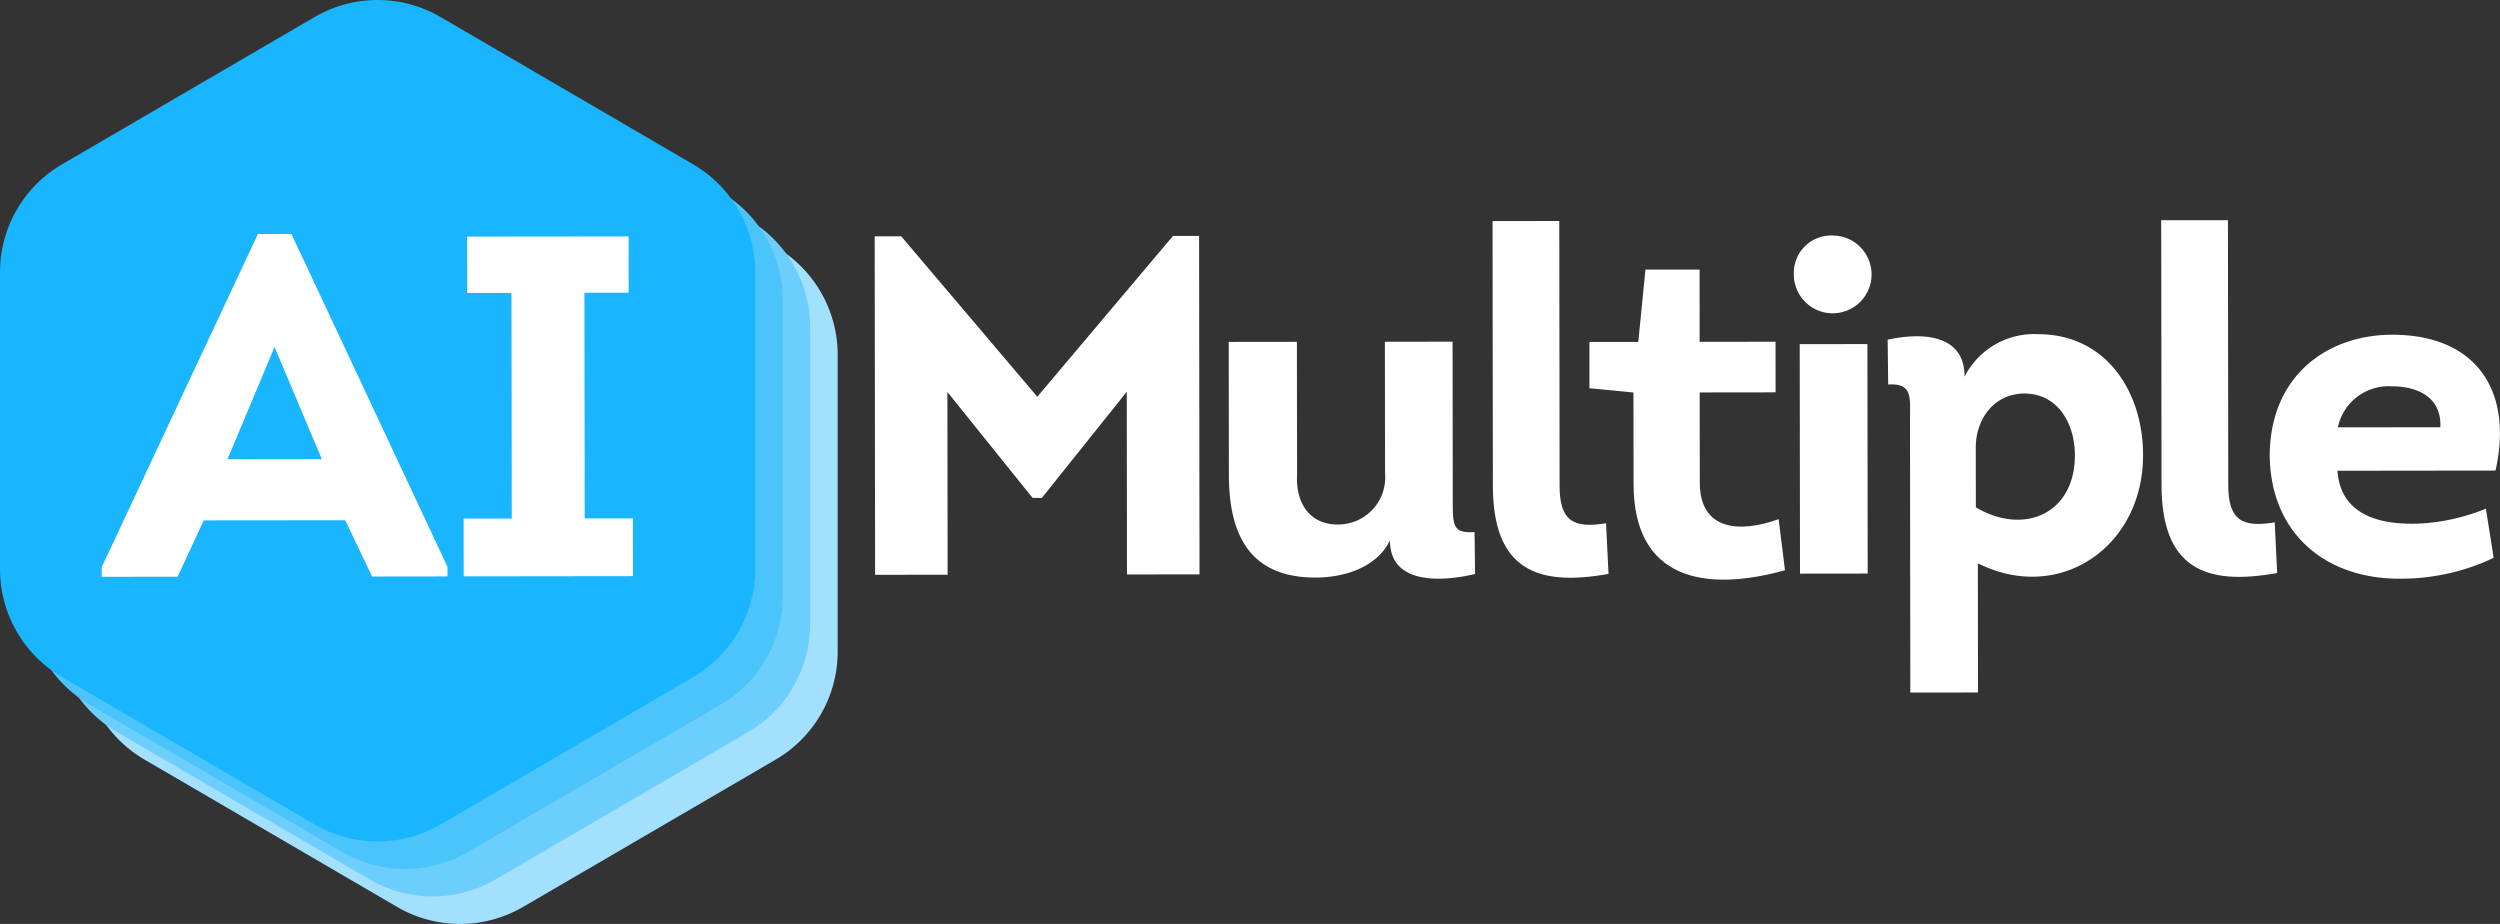 <svg data-name="Group 22" xmlns="http://www.w3.org/2000/svg" width="207.129" height="76.55" viewBox="0 0 207.129 76.55">
    <rect x="0" y="0" width="207.129" height="76.55" fill="#333333" stroke="none"/>
    <defs>
        <clipPath id="v7ukllko4a">
            <path data-name="Rectangle 19" style="fill:none" d="M0 0h207.129v76.55H0z"/>
        </clipPath>
    </defs>
    <g data-name="Group 21" style="clip-path:url(#v7ukllko4a)">
        <path data-name="Path 27" d="M95.568 80.154V55.562a10.356 10.356 0 0 0-5.139-8.946L69.5 34.411a10.357 10.357 0 0 0-10.435 0L38.139 46.616A10.356 10.356 0 0 0 33 55.562v24.592a10.356 10.356 0 0 0 5.139 8.946l20.928 12.205a10.357 10.357 0 0 0 10.435 0L90.429 89.1a10.356 10.356 0 0 0 5.139-8.946" transform="translate(-26.165 -26.165)" style="fill:#a3e0fd"/>
        <path data-name="Path 28" d="M84.568 69.154V44.562a10.356 10.356 0 0 0-5.139-8.946L58.5 23.411a10.357 10.357 0 0 0-10.435 0L27.139 35.616A10.356 10.356 0 0 0 22 44.562v24.592a10.356 10.356 0 0 0 5.139 8.946l20.928 12.205a10.357 10.357 0 0 0 10.435 0L79.429 78.1a10.356 10.356 0 0 0 5.139-8.946" transform="translate(-17.443 -17.444)" style="fill:#6bcefc"/>
        <path data-name="Path 29" d="M73.568 58.154V33.562a10.356 10.356 0 0 0-5.139-8.946L47.5 12.411a10.357 10.357 0 0 0-10.435 0L16.139 24.616A10.356 10.356 0 0 0 11 33.562v24.592a10.356 10.356 0 0 0 5.139 8.946l20.928 12.205a10.357 10.357 0 0 0 10.435 0L68.429 67.1a10.356 10.356 0 0 0 5.139-8.946" transform="translate(-8.722 -8.722)" style="fill:#4bc4fb"/>
        <path data-name="Path 30" d="M62.568 47.154V22.562a10.356 10.356 0 0 0-5.139-8.946L36.5 1.411a10.357 10.357 0 0 0-10.435 0L5.139 13.616A10.356 10.356 0 0 0 0 22.562v24.592A10.356 10.356 0 0 0 5.139 56.1l20.928 12.205a10.357 10.357 0 0 0 10.435 0L57.429 56.1a10.356 10.356 0 0 0 5.139-8.946" style="fill:#19b5fe"/>
        <path data-name="Path 31" d="m49.135 117.309-2.17 4.667-6.285.008v-.8l12.94-27.6h2.78l12.926 27.568v.8l-6.245.008-2.222-4.662zm1.965-5.069 7.816-.01L55 102.947z" transform="translate(-32.253 -74.195)" style="fill:#fff"/>
        <path data-name="Path 32" d="m199.468 117.939.006 4.785-14.021.017-.006-4.785h3.989l-.023-18.7h-3.667l-.006-4.664 13.376-.016.006 4.664h-3.666l.023 18.7z" transform="translate(-147.036 -74.988)" style="fill:#fff"/>
        <path data-name="Path 33" d="M374.591 94.361h2.163l.034 28.041-6.008.007-.018-15.139-7.039 8.8h-.761l-7.061-8.779.018 15.139-6.008.007-.034-28.041h2.2l11.272 13.288z" transform="translate(-277.407 -74.814)" style="fill:#fff"/>
        <path data-name="Path 34" d="m510.037 136.663.016 13.461c0 1.8.083 2.436 1.805 2.314l.044 3.475c-2.723.642-7.049.927-7.053-2.788-1.079 2.238-3.761 3.08-6.165 3.083-5.568.007-7.174-3.706-7.18-8.5l-.013-11.024 5.648-.007.013 11.024c-.117 2.716 1.367 4.113 3.33 4.11a3.9 3.9 0 0 0 3.96-4.239l-.013-10.9z" transform="translate(-389.689 -108.356)" style="fill:#fff"/>
        <path data-name="Path 35" d="m602.552 88.4.026 21.929c0 2.956 1.166 3.554 3.849 3.111l.205 4.194c-5.967 1.086-9.574-.388-9.582-7.3l-.027-21.929z" transform="translate(-473.363 -70.089)" style="fill:#fff"/>
        <path data-name="Path 36" d="m644.893 113.8 6.289-.008.005 4.194-6.289.008.009 7.469c0 3.994 3.33 4.19 6.533 3.028l.526 4.234c-6.647 1.845-12.536.774-12.546-7.135l-.01-7.59-3.646-.355v-3.835h4.046l.594-5.992 4.486-.005z" transform="translate(-504.076 -85.479)" style="fill:#fff"/>
        <path data-name="Path 37" d="M720.895 94.24a3.22 3.22 0 1 1-3.361 3.2 3.1 3.1 0 0 1 3.361-3.2m2.758 28-5.608.007-.023-19.013 5.608-.007z" transform="translate(-568.912 -74.72)" style="fill:#fff"/>
        <path data-name="Path 38" d="M767.538 133.679c5.648-.007 8.7 4.783 8.7 10.015.009 7.629-6.955 12.351-13.688 8.964l.013 10.705-5.608.007-.027-22.609c0-1.837.237-3.036-1.806-2.914l-.045-3.715c2.6-.563 6.368-.607 6.373 3.068a6.453 6.453 0 0 1 6.084-3.522m-5.15 14.346c3.968 2.352 8.212.549 8.206-4.324 0-2.556-1.368-5.111-4.212-5.108-2.524.043-3.963 2.122-4 4.4z" transform="translate(-598.682 -105.99)" style="fill:#fff"/>
        <path data-name="Path 39" d="m870.012 88.075.026 21.925c0 2.956 1.166 3.554 3.849 3.111l.205 4.194c-5.967 1.086-9.574-.388-9.582-7.3l-.026-21.929z" transform="translate(-685.424 -69.832)" style="fill:#fff"/>
        <path data-name="Path 40" d="m926.623 145.146-13.1.016c.2 3 2.448 4.151 5.132 4.348a13.828 13.828 0 0 0 2.564-.043 16.829 16.829 0 0 0 4.6-1.164l.646 4.074a17.882 17.882 0 0 1-7.488 1.726c-6.489.128-11.06-3.821-11.068-10.332.112-6.711 5-9.872 10.122-9.879 7.05-.008 10.06 4.7 8.586 11.254m-13.063-3.579 8.492-.01c.117-2.516-1.927-3.393-4.01-3.39a4.3 4.3 0 0 0-4.482 3.4" transform="translate(-719.86 -106.159)" style="fill:#fff"/>
    </g>
</svg>
